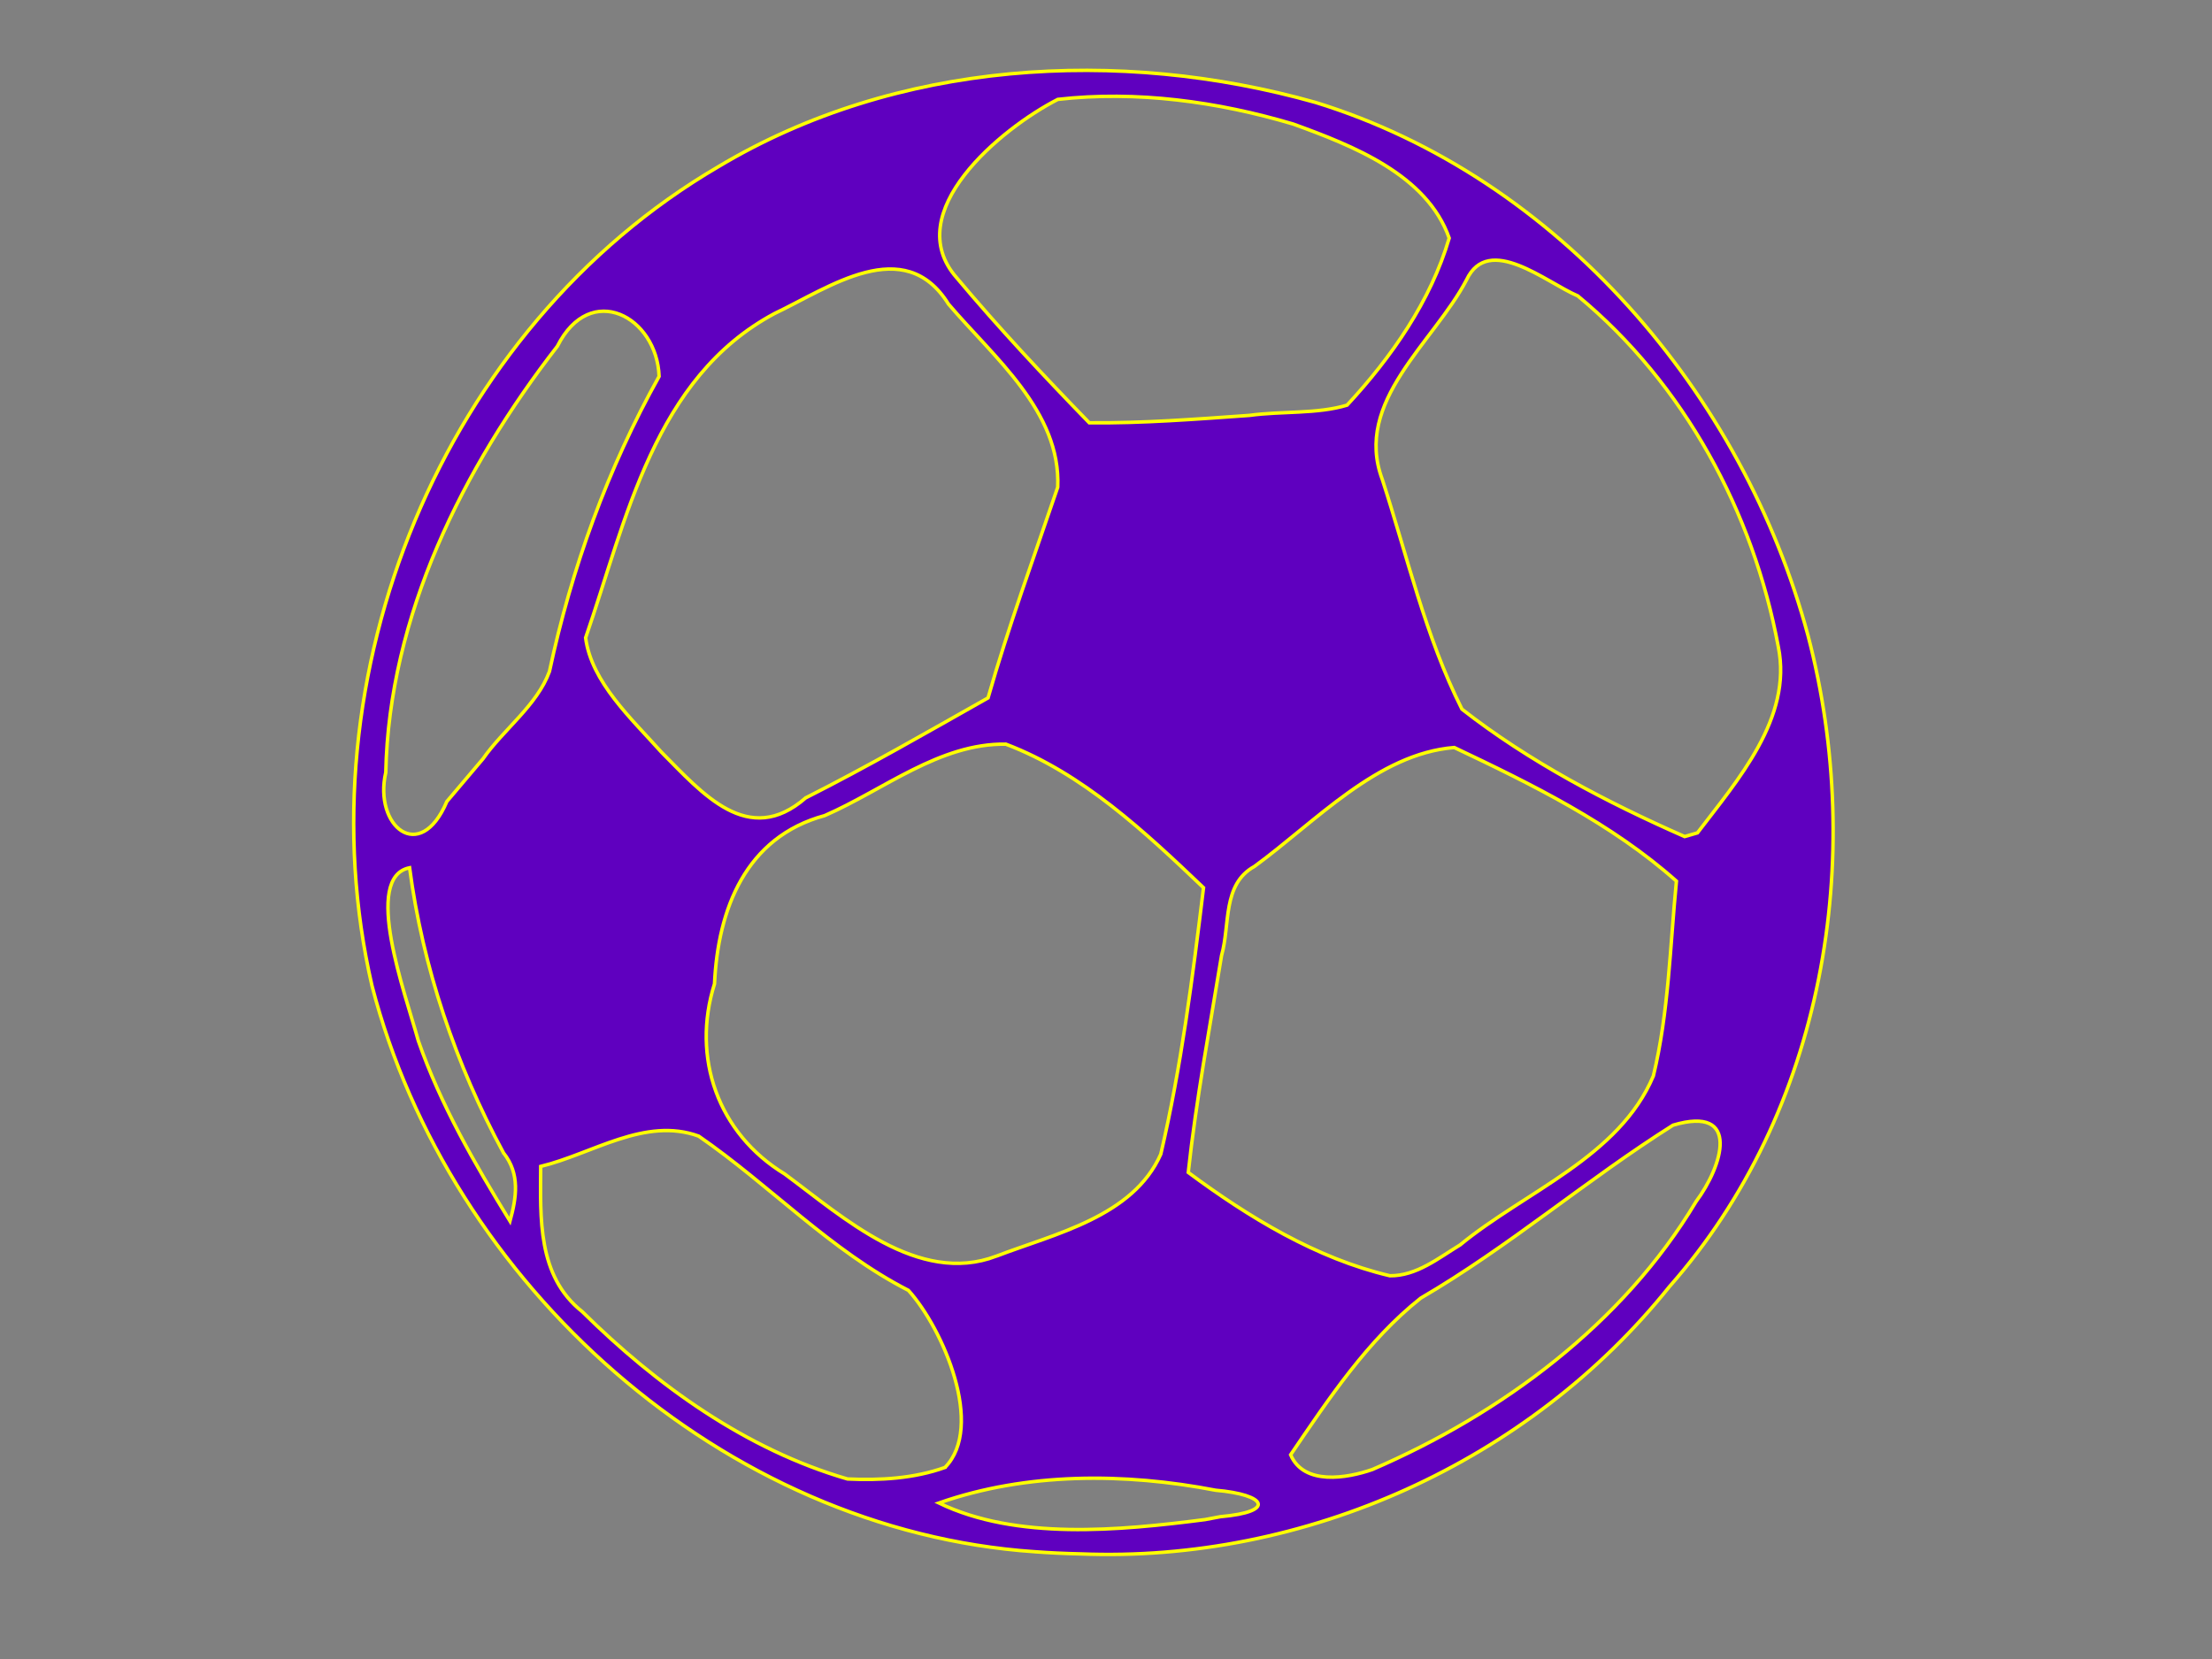 <?xml version="1.0"?><svg width="640" height="480" xmlns="http://www.w3.org/2000/svg">
 <rect width="100%" height="100%" fill="#808080" stroke="none"/>
 <title>Pink Soccer Ball</title>
 <g>
  <title>Layer 1</title>
  <path stroke="#ffff00" fill="#5f00bf" id="path1458" d="m299.348,448.967c-90.181,-6.194 -169.373,-77.476 -191.723,-163.775c-20.62,-89.484 20.329,-190.251 100.228,-236.968c51.393,-30.775 115.88,-34.623 172.756,-18.592c70.256,21.646 123.735,84.326 142.507,154.257c16.865,64.443 4.701,137.616 -40.124,188.397c-40.598,50.7 -105.493,79.909 -170.388,77.3c-4.423,-0.092 -8.844,-0.301 -13.257,-0.62zm53.752,-10.142c16.182,-1.416 13.338,-6.391 -1.381,-7.654c-26.296,-5.074 -54.689,-5.206 -80.068,3.692c22.34,10.8 52.018,8.019 77.028,4.797l4.421,-0.835l0,0zm-79.674,-14.255c11.548,-11.814 -0.5,-40.044 -10.592,-51.229c-22.557,-11.539 -40.048,-30.4 -60.679,-44.623c-15.538,-5.67 -30.694,5.108 -45.714,8.76c-0.067,14.881 -1.035,31.682 12.027,42.029c21.503,21.279 47.456,39.932 76.747,48.408c9.409,0.439 19.289,-0.134 28.211,-3.344zm123.661,0.595c37.427,-16.17 72.535,-42.154 93.641,-77.517c7.599,-10.176 13.179,-27.992 -6.67,-22.1c-24.933,15.71 -47.448,35.153 -72.991,50.036c-15.487,12.277 -26.642,29.173 -37.652,45.33c3.839,8.951 16.314,6.816 23.672,4.251zm25.371,-64.976c18.814,-15.467 46.036,-25.43 55.913,-48.891c4.463,-18.449 4.813,-37.542 6.674,-56.362c-18.747,-16.671 -41.77,-27.976 -64.28,-38.657c-22.246,1.785 -40.225,21.576 -57.818,34.402c-9.374,5.186 -6.968,16.839 -9.515,25.772c-3.408,20.889 -7.355,41.715 -9.628,62.768c17.503,12.977 37.043,24.887 58.325,29.893c7.691,0.095 14.08,-5.126 20.328,-8.925zm-134.187,3.256c17.038,-6.512 39.583,-11.43 47.582,-29.514c5.931,-25.34 9.23,-51.271 12.365,-77.084c-16.927,-16.125 -35,-33.126 -57.195,-41.54c-19.146,-0.308 -35.374,13.257 -52.412,20.668c-22.922,6.231 -30.884,27.116 -31.886,48.686c-6.725,21.337 0.993,43.256 20.322,55.017c16.882,12.466 38.579,32.342 61.225,23.768zm-142.604,-29.904c-13.823,-25.599 -23.356,-53.634 -27.161,-82.477c-13.67,2.756 -1.245,36.354 2.521,50.063c6.445,18.517 16.306,35.539 26.53,52.185c1.87,-6.849 2.978,-13.651 -1.889,-19.771zm-5.953,-113.959c6.036,-8.632 15.644,-15.447 19.264,-25.309c6.391,-29.857 16.814,-58.68 31.723,-85.373c-0.63,-17.246 -19.866,-27.724 -29.443,-8.72c-27.29,35.179 -48.698,78.046 -49.64,123.291c-3.588,15.518 9.899,26.807 17.669,8.432c3.481,-4.102 6.956,-8.21 10.427,-12.32zm351.411,21.39c11.568,-15.198 27.554,-33.237 23.397,-53.823c-7.239,-39.034 -27.259,-76.095 -58.012,-101.533c-9.13,-3.876 -25.816,-18.141 -32.185,-4.667c-9.414,18.102 -32.827,35.215 -24.391,57.759c7.232,22.254 12.508,45.513 23.049,66.469c19.392,15.152 41.855,26.929 64.44,36.868l3.702,-1.073l0,0zm-258.017,-10.12c17.907,-9.051 35.3,-19.059 52.762,-28.927c5.888,-20.592 13.278,-40.711 20.163,-60.959c0.963,-21.894 -18.55,-37.625 -31.603,-52.98c-12.818,-20.54 -34.511,-4.785 -50.336,2.727c-34.827,18.618 -42.823,59.603 -54.656,93.815c1.642,12.811 13.361,23.504 21.915,33.081c11.822,11.877 25.113,27.749 41.754,13.243zm128.438,-110.67c9.264,-1.272 19.61,-0.341 28.209,-2.965c12.864,-13.863 24.187,-30.105 29.546,-48.326c-6.468,-18.368 -27.899,-26.739 -45.104,-32.991c-21.919,-6.528 -45.388,-9.725 -68.139,-7.146c-16.421,8.394 -45.877,32.753 -29.246,51.633c12.182,14.518 25.149,28.353 38.352,41.945c15.489,0.151 30.942,-1.059 46.382,-2.15z"/>
  <g id="volley"/>
 </g>
</svg>